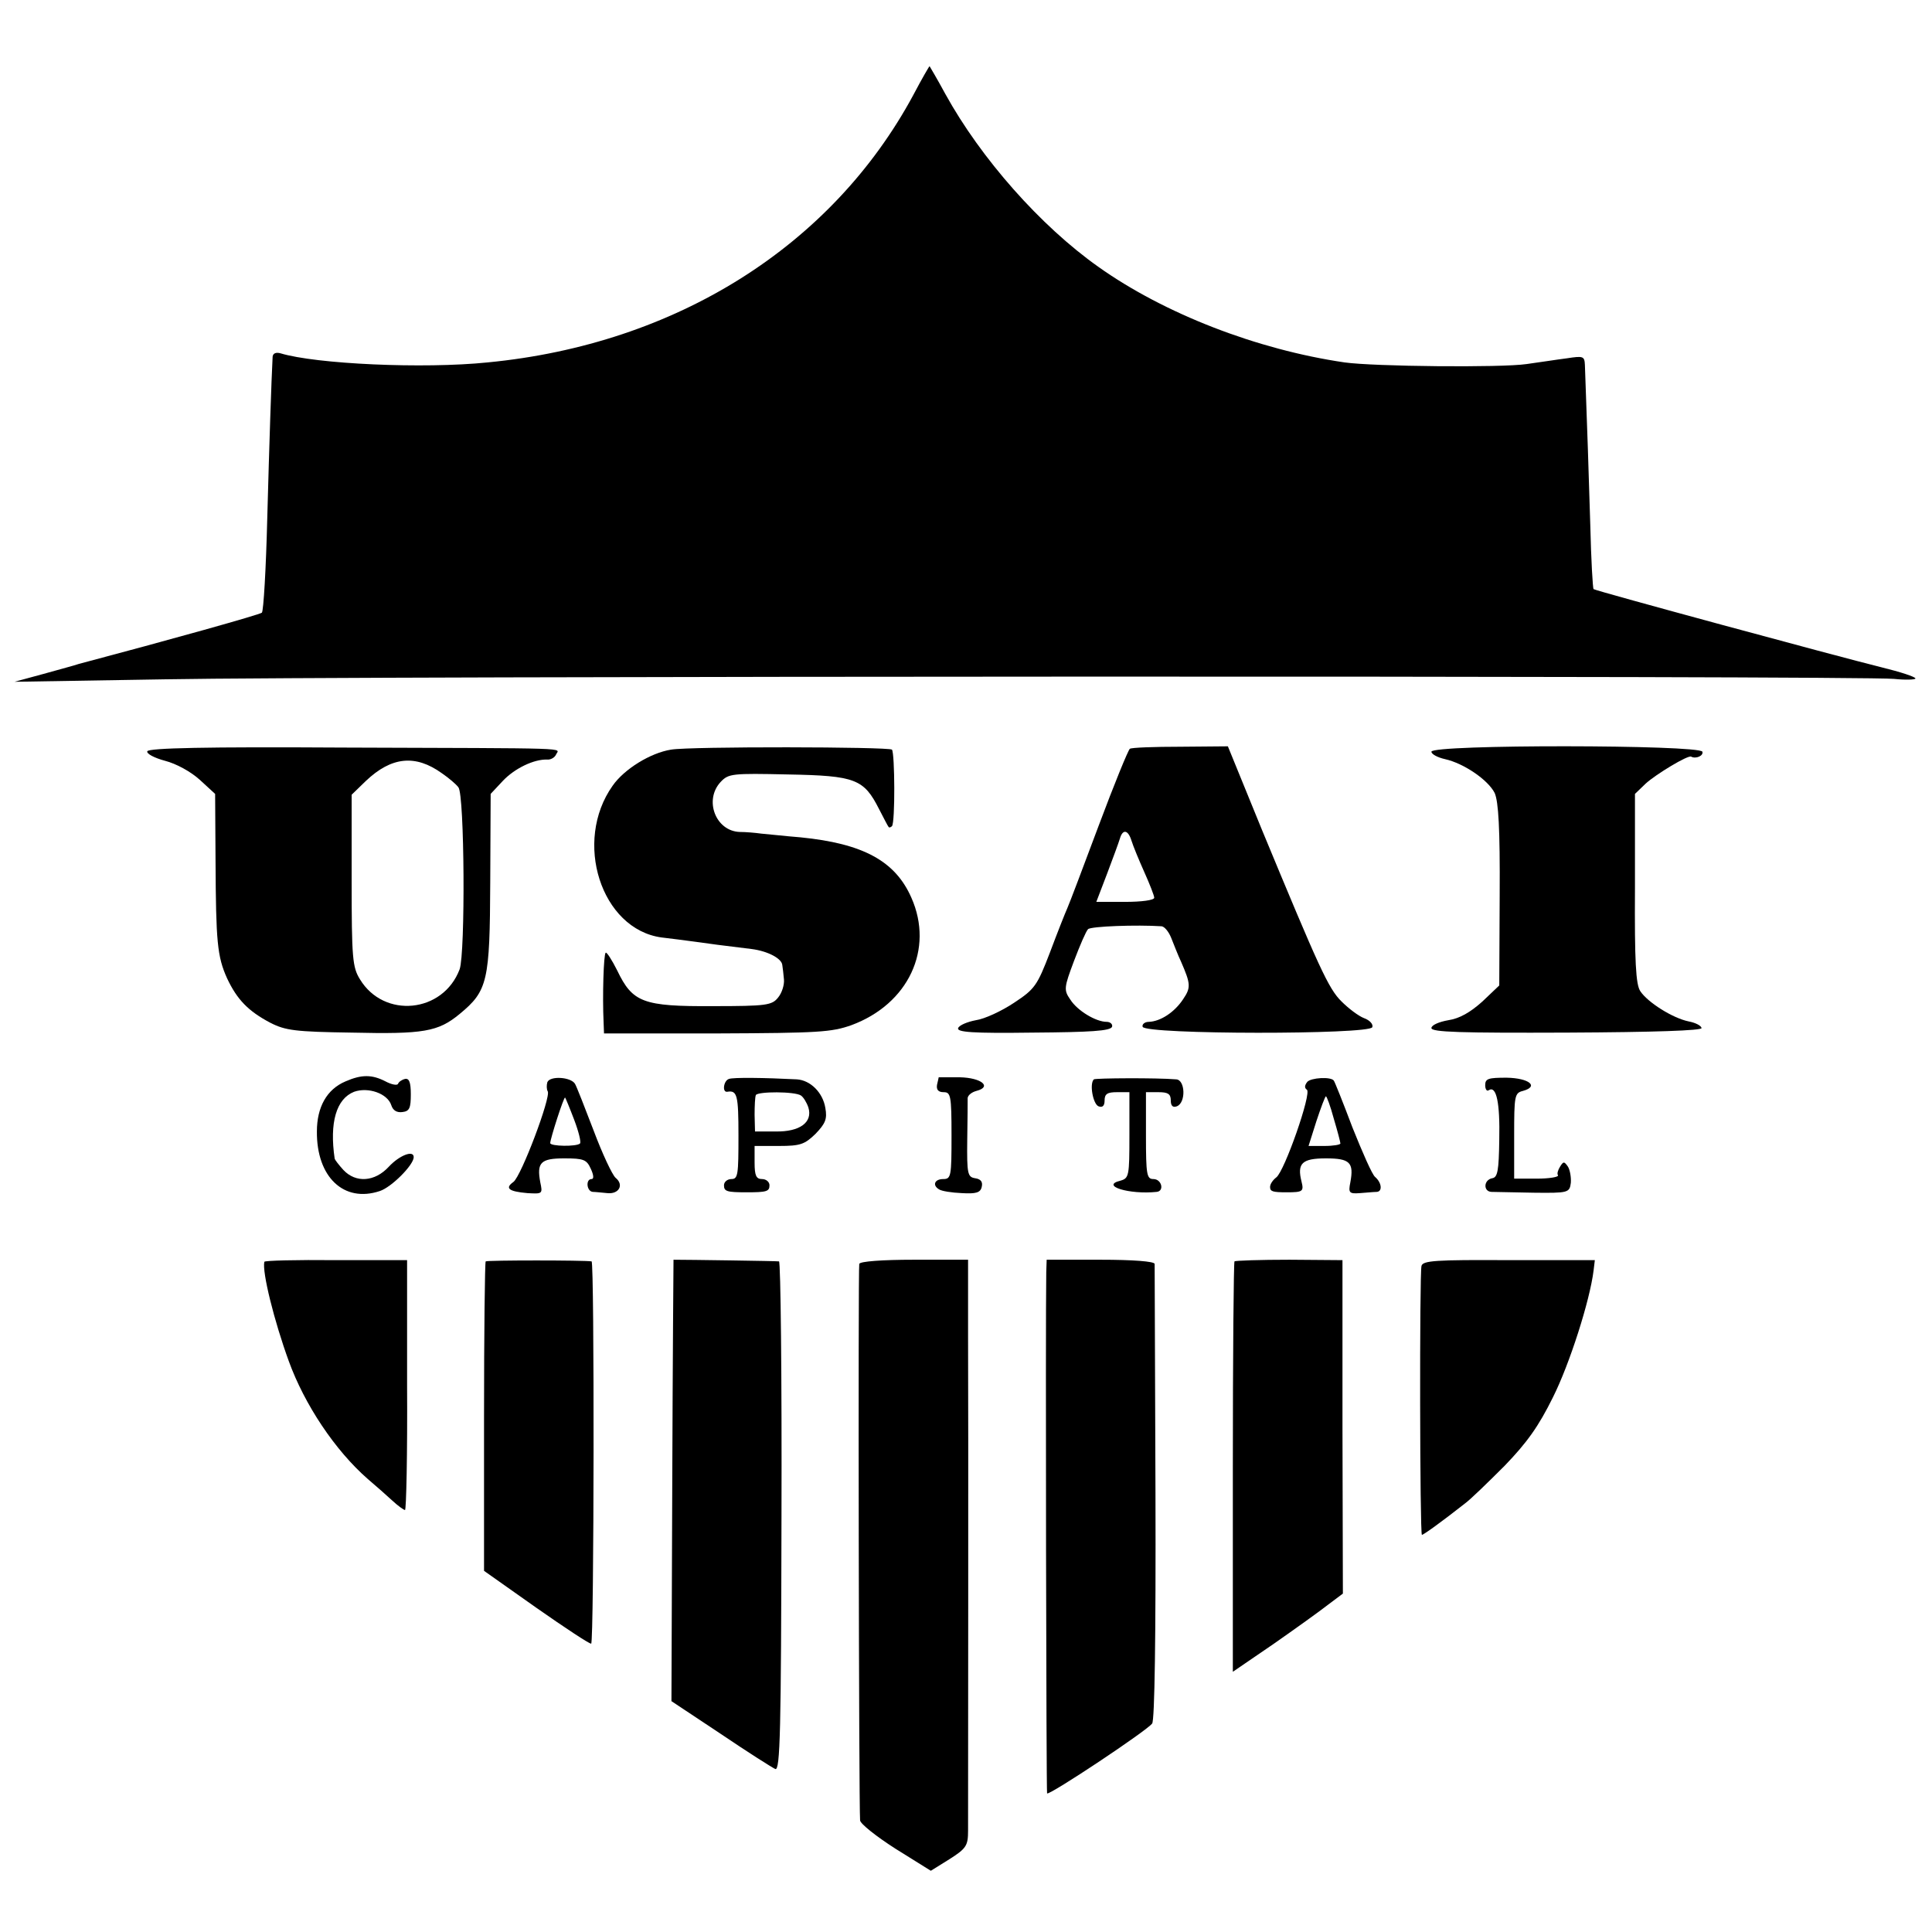 <?xml version="1.0" standalone="no"?>
<!DOCTYPE svg PUBLIC "-//W3C//DTD SVG 20010904//EN"
 "http://www.w3.org/TR/2001/REC-SVG-20010904/DTD/svg10.dtd">
<svg version="1.0" xmlns="http://www.w3.org/2000/svg"
 width="467pt" height="467pt" viewBox="0 0 467 467"
 preserveAspectRatio="xMidYMid meet">
<g transform="translate(0,467) scale(0.1,-0.1)"
fill="#000000" stroke="none">
<path d="M2208 4441 c-197 -366 -574 -603 -1029 -647 -156 -16 -415 -4 -501
22 -11 3 -18 0 -19 -8 -3 -57 -8 -207 -13 -392 -3 -121 -9 -223 -13 -227 -6
-5 -224 -66 -443 -124 -8 -3 -46 -13 -85 -24 l-70 -19 365 6 c428 8 4100 9
4178 1 28 -3 52 -2 52 1 0 4 -37 16 -82 27 -109 27 -692 185 -696 189 -2 1 -6
71 -8 156 -4 128 -7 227 -13 386 -1 21 -4 22 -43 16 -24 -3 -68 -10 -98 -14
-61 -9 -369 -6 -440 4 -212 31 -436 118 -595 231 -140 99 -284 262 -370 418
-20 37 -38 67 -38 67 -1 0 -19 -31 -39 -69z"/>
<path d="M356 2854 c-2 -6 17 -16 43 -23 27 -7 62 -26 84 -46 l37 -34 1 -163
c1 -194 4 -230 28 -283 24 -51 51 -79 104 -107 37 -19 61 -22 197 -24 174 -4
209 2 261 45 68 56 73 79 74 319 l1 213 29 31 c29 31 76 53 107 52 9 -1 19 5
22 12 7 17 56 15 -516 17 -329 2 -469 -1 -472 -9z m712 -53 c16 -11 34 -26 40
-34 15 -18 17 -401 3 -440 -40 -106 -183 -120 -241 -24 -18 29 -20 51 -20 239
l0 207 34 33 c62 59 120 65 184 19z"/>
<path d="M1622 2858 c-50 -8 -113 -47 -141 -87 -96 -135 -28 -347 118 -367 25
-3 57 -7 71 -9 27 -4 96 -13 147 -19 39 -5 73 -23 74 -39 1 -7 3 -22 4 -35 1
-13 -5 -32 -14 -43 -15 -19 -28 -21 -158 -21 -169 -1 -194 9 -231 86 -13 26
-26 46 -28 43 -5 -4 -8 -105 -5 -168 l1 -27 273 0 c246 1 277 3 325 20 138 51
200 184 145 308 -39 89 -117 131 -268 146 -38 3 -81 8 -95 9 -14 2 -37 4 -52
4 -58 2 -87 77 -46 121 19 20 27 21 163 18 163 -3 183 -11 220 -84 11 -21 21
-41 23 -43 1 -2 5 -1 8 2 8 8 7 177 0 185 -8 7 -489 8 -534 0z"/>
<path d="M2731 2860 c-4 -3 -38 -86 -75 -185 -37 -99 -71 -189 -76 -200 -5
-11 -24 -59 -42 -107 -31 -81 -37 -89 -87 -122 -30 -20 -71 -39 -92 -42 -21
-4 -40 -12 -43 -19 -4 -10 34 -13 181 -11 139 1 187 4 191 14 2 6 -4 12 -13
12 -26 0 -71 27 -88 54 -16 23 -15 29 9 93 14 37 29 72 34 77 7 7 117 11 178
7 7 -1 17 -13 23 -28 6 -15 16 -41 24 -58 23 -53 24 -62 5 -90 -21 -32 -55
-54 -83 -55 -10 0 -17 -6 -15 -12 7 -19 549 -19 555 -1 3 7 -6 17 -20 22 -13
5 -37 23 -54 40 -32 31 -55 83 -193 416 l-82 201 -115 -1 c-63 0 -118 -2 -122
-5z m4 -222 c4 -13 18 -47 31 -76 13 -29 24 -57 24 -62 0 -6 -31 -10 -70 -10
l-70 0 26 68 c14 37 28 75 31 85 7 24 20 21 28 -5z"/>
<path d="M3460 2853 c0 -6 15 -14 33 -18 45 -10 104 -50 120 -82 9 -21 13 -84
12 -247 l-1 -218 -41 -39 c-29 -26 -55 -41 -82 -45 -23 -4 -41 -12 -41 -19 0
-10 71 -12 328 -11 212 1 326 5 325 11 -1 6 -15 13 -31 16 -39 8 -99 46 -117
73 -11 16 -14 72 -13 249 l0 228 26 25 c24 22 103 70 110 65 11 -6 30 2 27 12
-7 17 -655 18 -655 0z"/>
<path d="M835 2056 c-45 -19 -69 -62 -69 -121 -1 -110 65 -173 152 -144 28 9
82 63 82 82 0 18 -35 4 -60 -23 -34 -37 -80 -40 -110 -8 -11 12 -20 24 -21 27
-13 88 4 145 47 162 34 12 81 -4 90 -33 4 -12 13 -18 27 -16 17 2 20 10 20 43
0 29 -4 39 -14 37 -8 -2 -15 -7 -17 -12 -2 -4 -15 -2 -30 6 -33 17 -58 17 -97
0z"/>
<path d="M1323 2054 c-2 -7 -2 -17 1 -22 8 -14 -64 -205 -83 -219 -21 -15 -12
-23 34 -27 36 -2 37 -2 31 26 -9 48 1 58 58 58 47 0 54 -3 64 -25 7 -15 8 -25
2 -25 -15 0 -12 -30 3 -31 6 0 23 -2 35 -3 28 -3 41 20 20 37 -8 7 -32 58 -53
114 -21 55 -41 106 -45 113 -10 17 -61 20 -67 4z m65 -91 c11 -29 17 -54 14
-57 -8 -8 -72 -7 -72 1 0 10 33 113 36 110 1 -1 11 -25 22 -54z"/>
<path d="M1762 2062 c-13 -4 -17 -33 -4 -31 24 4 27 -8 27 -106 0 -94 -1 -105
-17 -105 -10 0 -18 -7 -18 -15 0 -15 7 -17 55 -17 48 0 55 2 55 17 0 8 -8 15
-18 15 -14 0 -18 8 -18 40 l0 40 59 0 c52 0 62 4 88 29 24 25 29 36 24 63 -6
37 -36 67 -69 69 -78 4 -154 5 -164 1z m174 -40 c6 -4 14 -17 18 -29 11 -36
-21 -59 -79 -58 l-50 0 -1 40 c0 22 1 43 3 48 5 9 94 9 109 -1z"/>
<path d="M2269 2066 c0 -1 -2 -9 -4 -18 -2 -12 3 -18 16 -18 17 0 19 -8 19
-105 0 -98 -1 -105 -20 -105 -21 0 -27 -15 -10 -25 6 -4 30 -8 55 -9 34 -2 45
1 48 15 3 12 -2 19 -16 21 -18 3 -20 10 -19 93 1 50 1 95 1 101 1 7 10 14 21
17 39 10 12 32 -40 33 -28 0 -50 0 -51 0z"/>
<path d="M2644 2061 c-11 -11 -2 -59 11 -65 10 -4 15 1 15 14 0 16 7 20 30 20
l30 0 0 -104 c0 -99 -1 -104 -22 -110 -49 -12 21 -34 88 -27 19 2 12 31 -8 31
-16 0 -18 10 -18 105 l0 105 30 0 c23 0 30 -4 30 -20 0 -13 5 -18 15 -14 22 9
20 64 -2 65 -48 4 -195 3 -199 0z"/>
<path d="M3160 2055 c-7 -9 -7 -15 -1 -19 12 -8 -54 -197 -74 -212 -8 -6 -15
-16 -15 -23 0 -11 6 -13 40 -13 39 0 42 2 36 26 -11 44 1 56 59 56 58 0 68
-10 59 -58 -5 -25 -3 -28 23 -26 15 1 34 3 41 3 14 1 12 22 -4 36 -7 5 -31 60
-55 120 -23 61 -43 111 -45 113 -7 10 -55 7 -64 -3z m64 -89 c9 -30 16 -57 16
-60 0 -3 -17 -6 -39 -6 l-38 0 19 60 c11 33 21 60 23 60 2 0 11 -24 19 -54z"/>
<path d="M3590 2047 c0 -10 4 -16 9 -12 18 11 27 -30 25 -120 -1 -75 -4 -91
-17 -93 -21 -4 -22 -32 -2 -33 8 0 54 -1 102 -2 84 -1 87 0 90 24 1 13 -2 31
-7 39 -9 13 -11 13 -19 0 -5 -8 -8 -17 -5 -21 2 -4 -21 -8 -51 -8 l-55 0 0
104 c0 96 1 103 21 108 40 11 15 31 -39 32 -44 0 -52 -2 -52 -18z"/>
<path d="M639 1620 c-6 -24 24 -144 59 -240 38 -105 112 -216 191 -285 19 -16
46 -40 59 -52 14 -13 28 -23 31 -23 3 0 6 136 5 302 l0 302 -172 0 c-95 1
-173 -1 -173 -4z"/>
<path d="M1174 1621 c-2 -2 -4 -172 -4 -376 l0 -372 126 -89 c70 -49 129 -88
133 -87 7 3 8 923 1 924 -18 3 -252 3 -256 0z"/>
<path d="M1628 1625 c0 0 -2 -240 -3 -533 l-2 -534 119 -79 c65 -44 125 -82
132 -85 12 -5 14 95 15 610 1 339 -2 616 -6 617 -6 1 -219 4 -255 4z"/>
<path d="M2077 1615 c-3 -9 -1 -1310 2 -1345 0 -8 39 -39 86 -69 l85 -53 45
28 c41 26 45 33 45 69 0 79 1 1014 0 1195 l0 185 -130 0 c-78 0 -131 -4 -133
-10z"/>
<path d="M2529 1595 c-2 -122 0 -1257 2 -1260 6 -5 242 152 254 169 6 8 9 207
8 557 -1 299 -2 549 -2 554 -1 6 -52 10 -131 10 l-130 0 -1 -30z"/>
<path d="M2984 1621 c-2 -2 -4 -227 -4 -498 l0 -494 98 67 c53 37 113 80 132
95 l36 27 -1 403 0 403 -128 1 c-71 0 -131 -2 -133 -4z"/>
<path d="M3436 1610 c-5 -20 -4 -650 1 -650 4 0 47 31 103 75 14 10 57 52 97
92 54 56 82 95 117 166 40 80 89 233 98 306 l3 25 -208 0 c-176 1 -208 -1
-211 -14z"/>
</g>
</svg>
